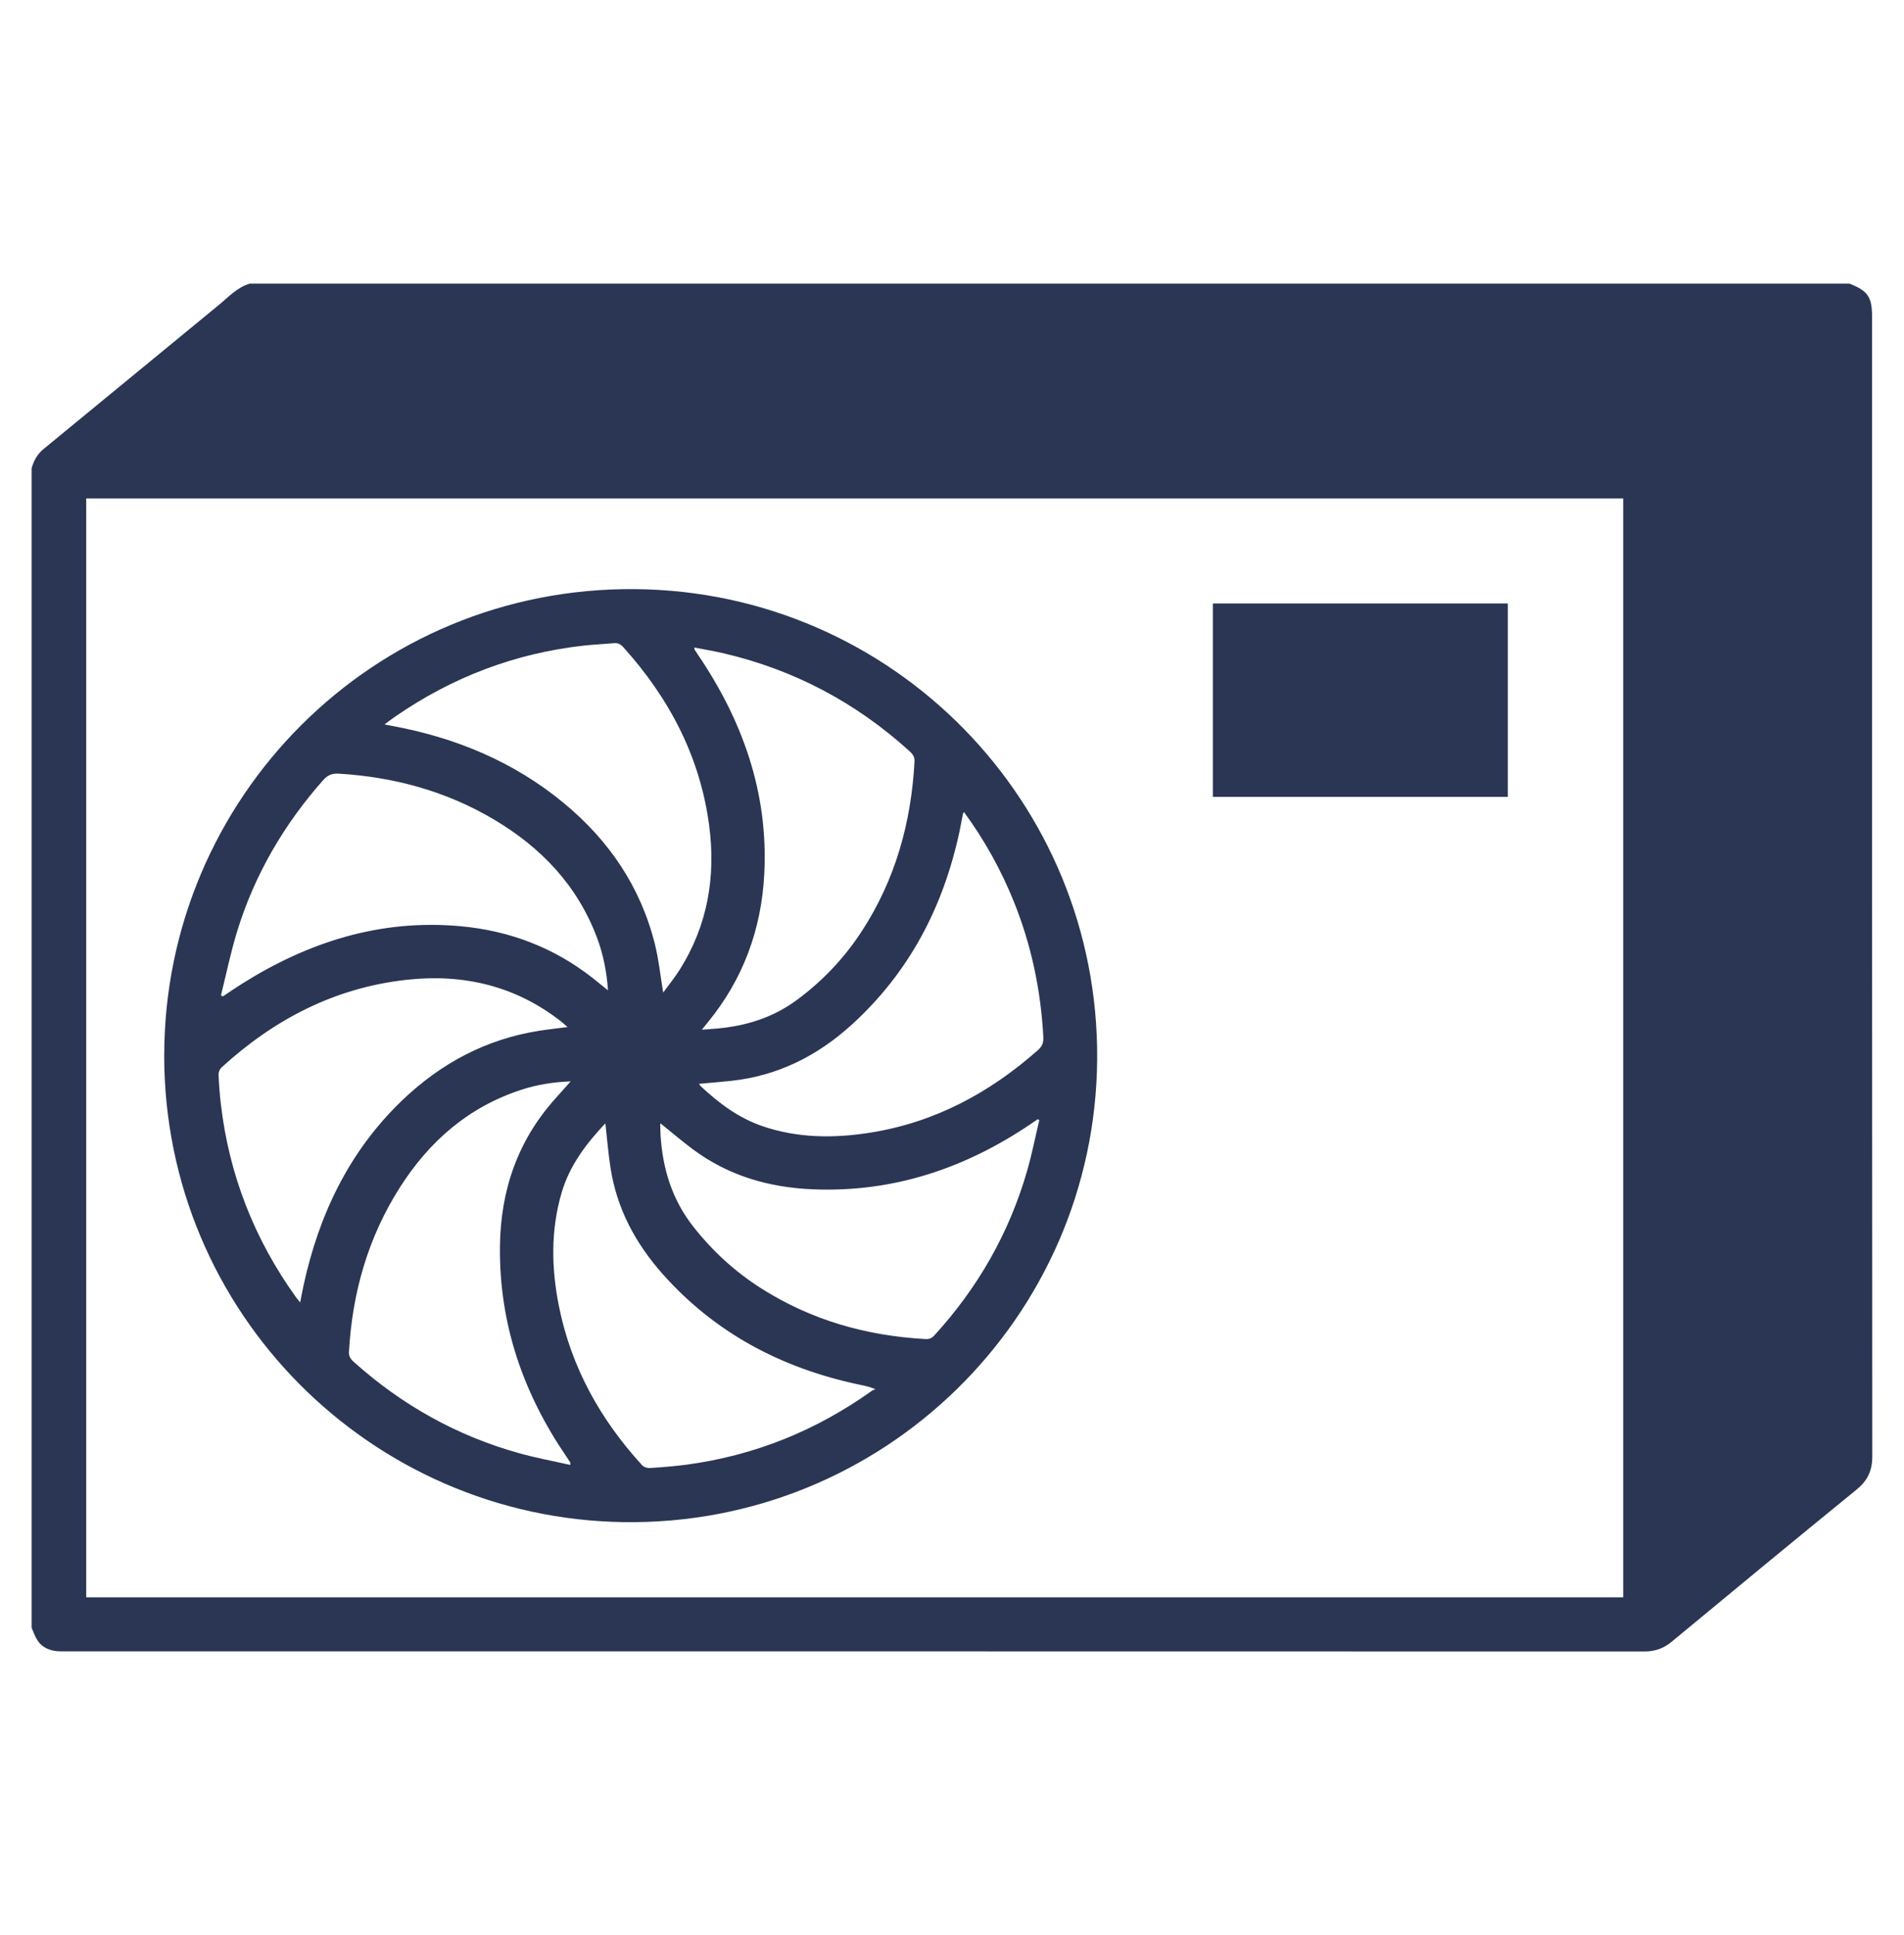 <svg xmlns="http://www.w3.org/2000/svg" id="Layer_2" viewBox="0 0 454.95 462.26"><defs><style>      .st0 {        fill: #2a3654;      }    </style></defs><path class="st0" d="M59.65,67.76h382.3c4.42,1.76,5.37,3.18,5.37,8.02,0,90.73-.01,181.46.05,272.19,0,3.43-1.18,5.77-3.79,7.89-14.78,12.04-29.48,24.17-44.16,36.33-1.94,1.6-3.99,2.31-6.5,2.31-125.8-.03-251.6-.03-377.39-.03-.66,0-1.33.02-1.99-.05-1.88-.19-3.51-.95-4.57-2.54-.62-.93-.96-2.04-1.42-3.06,0-92.31,0-184.63,0-276.94.51-1.81,1.33-3.37,2.85-4.61,13.96-11.44,27.88-22.94,41.84-34.38,2.32-1.9,4.38-4.22,7.4-5.12ZM387.85,119.07H20.6v262.5h367.26V119.07Z"></path><path class="st0" d="M39.24,252.11c.04-61.48,49.94-111.94,112.52-111.38,61.6.55,110.87,50.83,110.4,112.35-.47,61.59-51.05,111.46-113.23,110.52-60.19-.91-109.67-49.92-109.7-111.49ZM145.28,236.56c-.32-4.47-1.13-8.58-2.62-12.54-4.68-12.49-13.33-21.55-24.62-28.25-11.43-6.78-23.88-10.16-37.1-10.96-1.66-.1-2.7.39-3.76,1.59-9.35,10.58-16.34,22.53-20.5,36.03-1.55,5.04-2.61,10.24-3.89,15.36l.48.22c1.48-.99,2.95-2,4.46-2.95,15.94-10.05,33.13-15.52,52.16-13.82,11.78,1.05,22.47,5.09,31.82,12.46,1.14.9,2.26,1.82,3.57,2.87ZM158.47,237.09c1.39-1.9,2.77-3.59,3.92-5.41,6.7-10.6,8.68-22.26,7.06-34.5-2.17-16.4-9.53-30.4-20.53-42.6-.62-.69-1.28-1.03-2.22-.94-2.41.22-4.82.32-7.22.58-16.48,1.84-31.5,7.58-45.12,17.01-.77.53-1.51,1.1-2.48,1.82.79.16,1.28.26,1.78.35,15.18,2.79,29.05,8.53,41.03,18.41,10.83,8.94,18.4,20.07,21.81,33.79.91,3.65,1.29,7.43,1.96,11.49ZM71.73,311.12c.29-1.5.51-2.74.78-3.97,3.68-16.96,10.87-32.08,23.53-44.24,9.26-8.89,20.13-14.72,32.92-16.7,2.12-.33,4.26-.56,6.65-.87-.64-.55-1.05-.94-1.48-1.28-10.92-8.6-23.47-11.5-37.03-10-17.08,1.89-31.61,9.44-44.18,20.95-.42.38-.72,1.14-.7,1.71.1,2.32.27,4.64.54,6.94,1.97,17.02,8.05,32.45,18.05,46.34.23.32.51.62.92,1.12ZM136.26,349.93c0-.42.04-.53,0-.59-.28-.44-.57-.87-.86-1.3-10.36-15.14-16.13-31.73-15.94-50.24.14-13.42,4.21-25.31,13.24-35.38,1.15-1.29,2.3-2.58,3.66-4.1-4.21.16-8.01.78-11.71,1.98-12.71,4.11-22.13,12.36-29.18,23.48-7.58,11.95-11.31,25.13-12.09,39.2-.06,1.12.48,1.74,1.2,2.39,11.52,10.32,24.69,17.67,39.61,21.81,3.95,1.1,8,1.84,12.08,2.76ZM167.7,245.97c1.55-.12,2.63-.18,3.71-.28,6.87-.62,13.26-2.61,18.89-6.74,6.23-4.57,11.44-10.09,15.65-16.55,8.01-12.31,11.78-25.94,12.57-40.5.06-1.18-.49-1.82-1.24-2.5-12.8-11.6-27.58-19.42-44.41-23.35-2.27-.53-4.58-.9-6.96-1.37.05.35.04.46.08.53.23.36.46.72.7,1.07,10.76,15.83,16.92,33.09,15.93,52.46-.68,13.25-5.04,25.17-13.51,35.49-.38.46-.75.93-1.41,1.74ZM230.33,193.99c-.14.23-.21.3-.23.39-.28,1.39-.53,2.79-.82,4.18-3.84,18.01-11.96,33.63-25.69,46.15-8.23,7.5-17.7,12.27-28.85,13.48-2.52.27-5.05.47-7.71.71.2.27.3.48.46.62,4.33,4.05,9.03,7.56,14.7,9.5,8.46,2.89,17.16,2.92,25.86,1.53,15.33-2.45,28.44-9.5,39.98-19.72.99-.88,1.34-1.78,1.27-3.07-.59-11.16-2.85-21.96-7.03-32.34-3.06-7.59-6.99-14.69-11.93-21.44ZM144.65,268.34c-4.67,4.94-8.58,10.16-10.46,16.59-2.61,8.93-2.45,17.98-.65,27.02,2.91,14.61,9.89,27.13,19.88,38.05.4.44,1.23.72,1.84.68,2.93-.19,5.87-.41,8.77-.8,16.18-2.17,30.88-8.09,44.17-17.56.29-.21.65-.32.98-.48-1.59-.65-2.84-.87-4.09-1.13-18.31-3.92-34.15-12.21-46.72-26.34-6.54-7.36-11.03-15.72-12.51-25.53-.52-3.41-.8-6.85-1.21-10.49ZM157.86,268.39c-.06.08-.1.11-.1.15.02.9.02,1.8.08,2.69.5,7.98,2.75,15.32,7.77,21.72,4.58,5.84,9.96,10.79,16.21,14.77,11.99,7.64,25.2,11.38,39.32,12.15.9.05,1.48-.17,2.08-.83,10.44-11.41,17.93-24.5,22.21-39.37,1.15-3.98,1.95-8.07,2.91-12.11-.13-.07-.26-.13-.38-.2-.49.34-.99.67-1.48,1.01-15.77,10.71-33,16.52-52.25,15.73-10.44-.43-20.07-3.2-28.54-9.46-2.66-1.97-5.17-4.13-7.81-6.25Z"></path><path class="st0" d="M360.28,144.16v46.19h-70.47v-46.19h70.47Z"></path></svg>